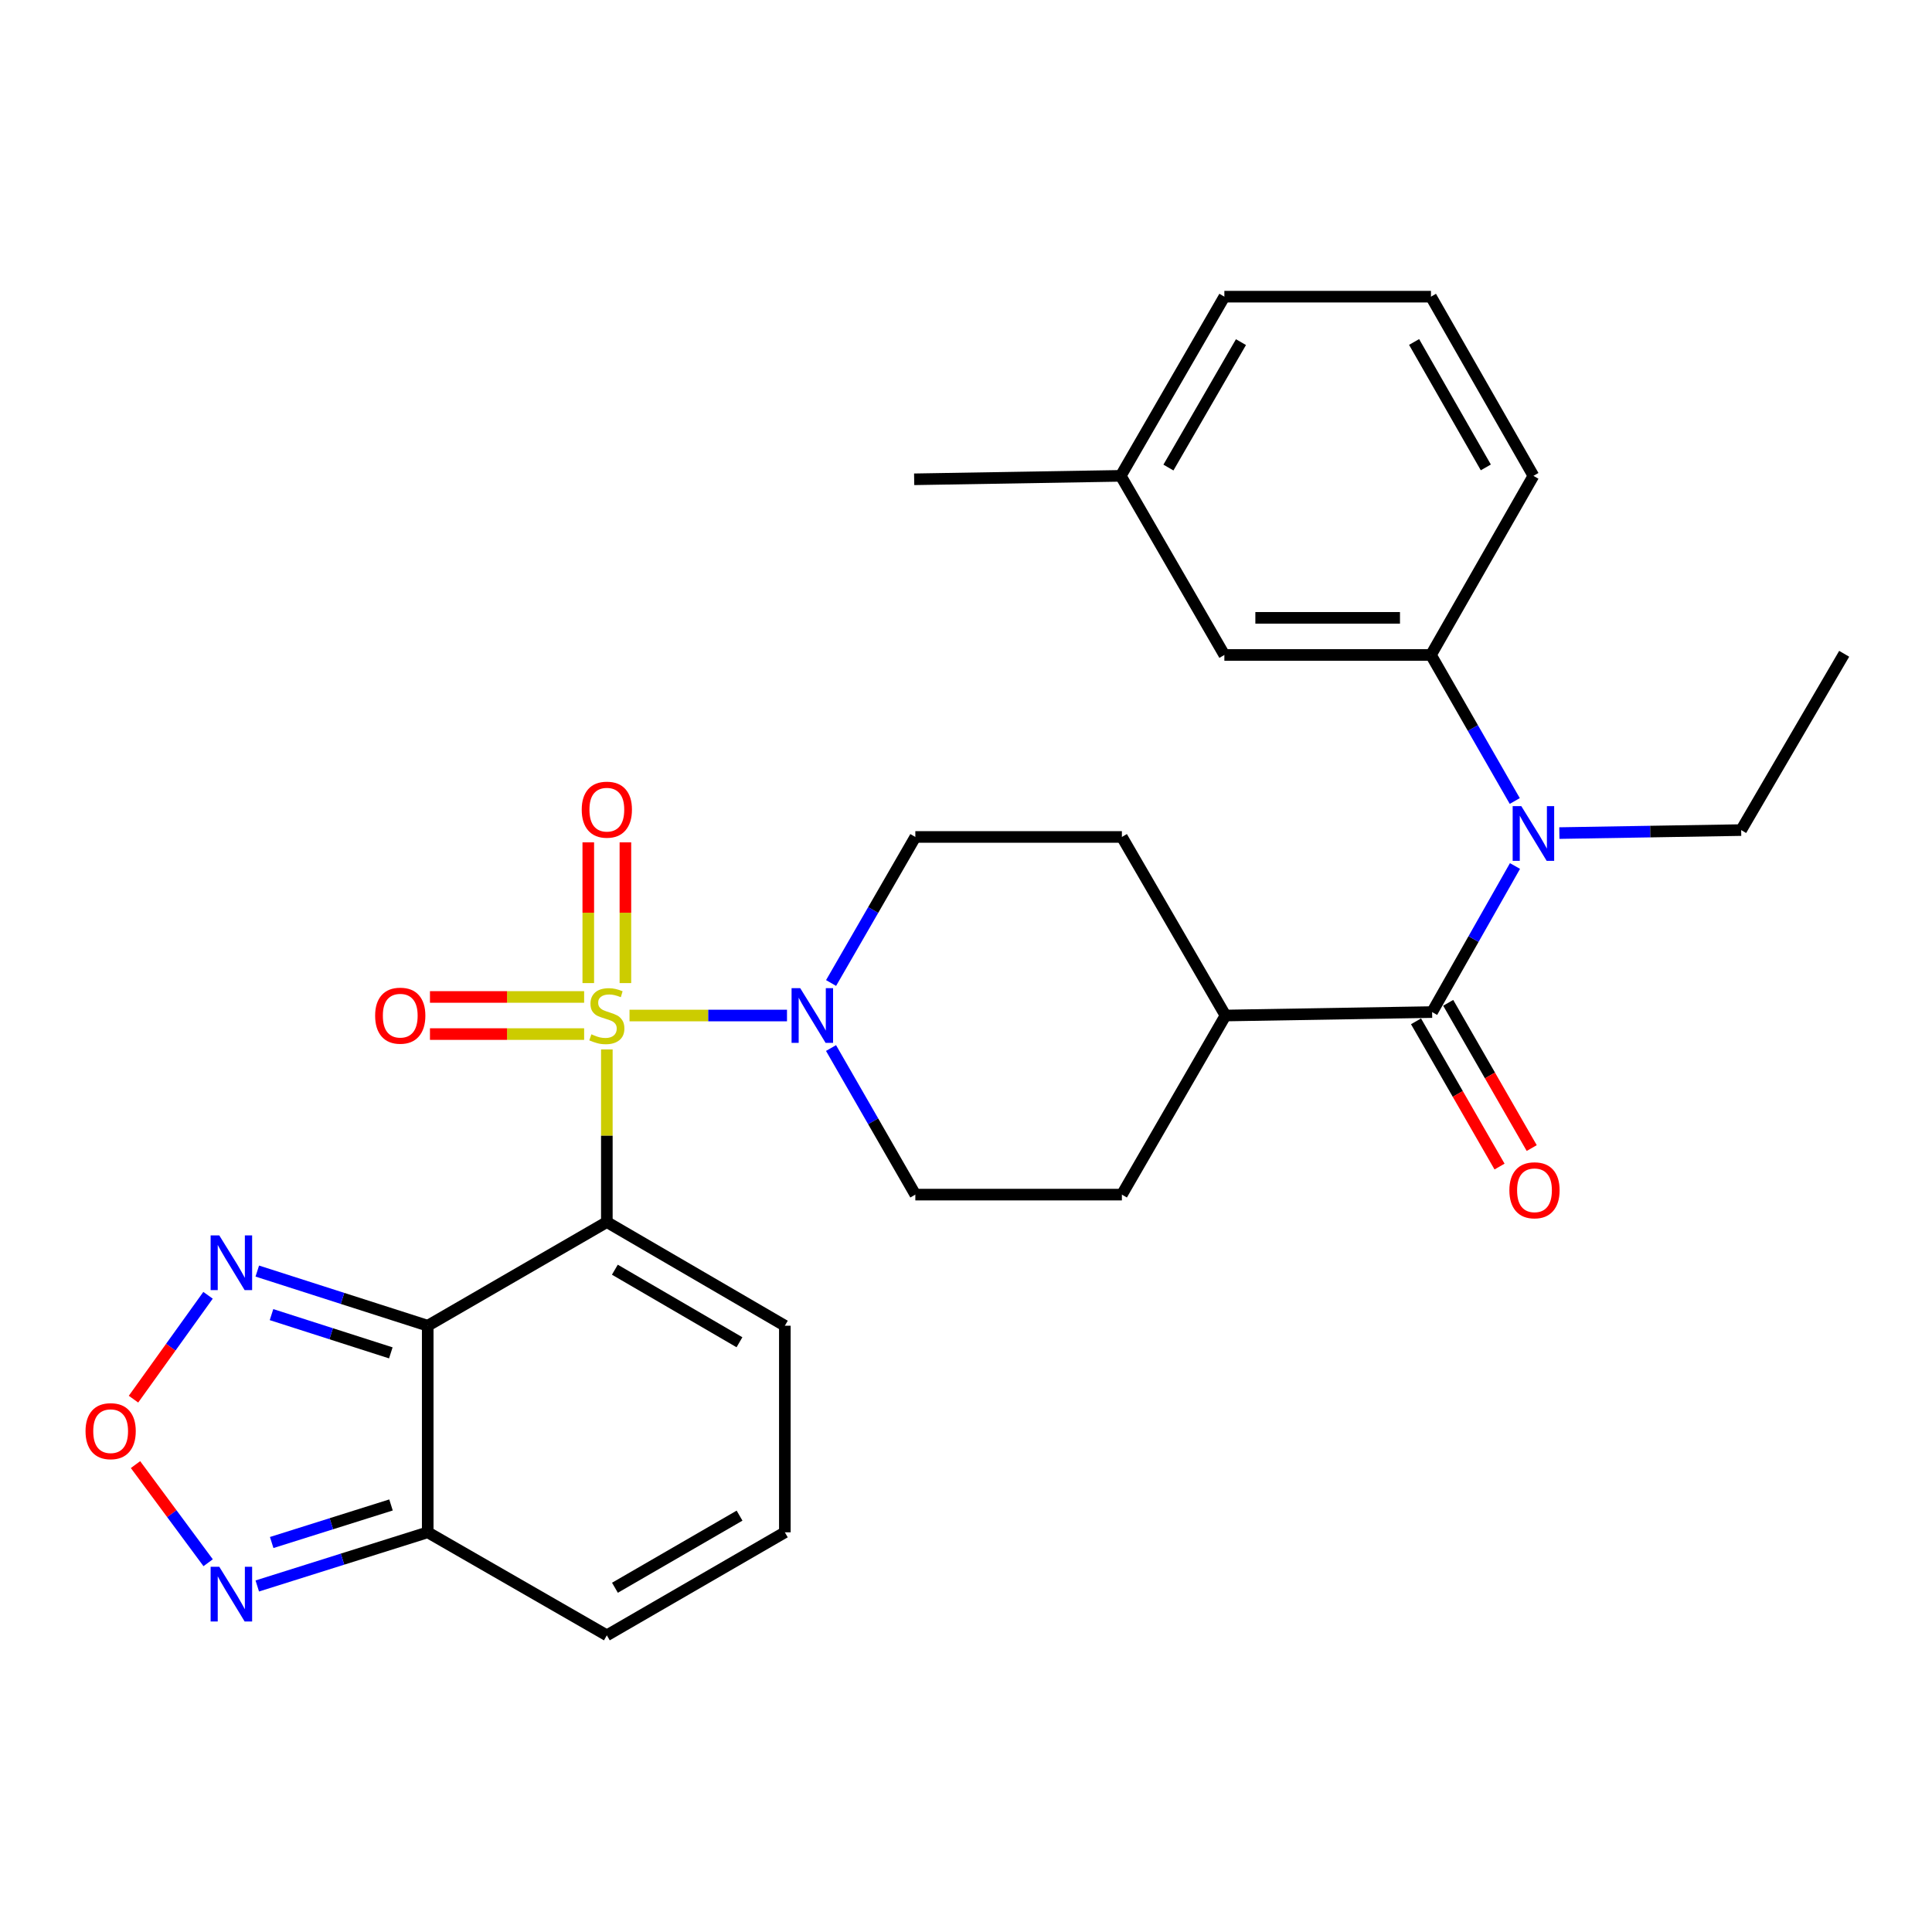 <?xml version='1.0' encoding='iso-8859-1'?>
<svg version='1.1' baseProfile='full'
              xmlns='http://www.w3.org/2000/svg'
                      xmlns:rdkit='http://www.rdkit.org/xml'
                      xmlns:xlink='http://www.w3.org/1999/xlink'
                  xml:space='preserve'
width='1000px' height='1000px' viewBox='0 0 1000 1000'>
<!-- END OF HEADER -->
<rect style='opacity:1.0;fill:#FFFFFF;stroke:none' width='1000' height='1000' x='0' y='0'> </rect>
<path class='bond-0' d='M 314.1,543.183 L 314.1,587.862' style='fill:none;fill-rule:evenodd;stroke:#CCCC00;stroke-width:6px;stroke-linecap:butt;stroke-linejoin:miter;stroke-opacity:1' />
<path class='bond-0' d='M 314.1,587.862 L 314.1,632.541' style='fill:none;fill-rule:evenodd;stroke:#000000;stroke-width:6px;stroke-linecap:butt;stroke-linejoin:miter;stroke-opacity:1' />
<path class='bond-2' d='M 325.839,525.631 L 366.594,525.631' style='fill:none;fill-rule:evenodd;stroke:#CCCC00;stroke-width:6px;stroke-linecap:butt;stroke-linejoin:miter;stroke-opacity:1' />
<path class='bond-2' d='M 366.594,525.631 L 407.349,525.631' style='fill:none;fill-rule:evenodd;stroke:#0000FF;stroke-width:6px;stroke-linecap:butt;stroke-linejoin:miter;stroke-opacity:1' />
<path class='bond-11' d='M 302.347,516.023 L 262.448,516.023' style='fill:none;fill-rule:evenodd;stroke:#CCCC00;stroke-width:6px;stroke-linecap:butt;stroke-linejoin:miter;stroke-opacity:1' />
<path class='bond-11' d='M 262.448,516.023 L 222.548,516.023' style='fill:none;fill-rule:evenodd;stroke:#FF0000;stroke-width:6px;stroke-linecap:butt;stroke-linejoin:miter;stroke-opacity:1' />
<path class='bond-11' d='M 302.347,535.238 L 262.448,535.238' style='fill:none;fill-rule:evenodd;stroke:#CCCC00;stroke-width:6px;stroke-linecap:butt;stroke-linejoin:miter;stroke-opacity:1' />
<path class='bond-11' d='M 262.448,535.238 L 222.548,535.238' style='fill:none;fill-rule:evenodd;stroke:#FF0000;stroke-width:6px;stroke-linecap:butt;stroke-linejoin:miter;stroke-opacity:1' />
<path class='bond-12' d='M 323.708,508.845 L 323.708,472.425' style='fill:none;fill-rule:evenodd;stroke:#CCCC00;stroke-width:6px;stroke-linecap:butt;stroke-linejoin:miter;stroke-opacity:1' />
<path class='bond-12' d='M 323.708,472.425 L 323.708,436.004' style='fill:none;fill-rule:evenodd;stroke:#FF0000;stroke-width:6px;stroke-linecap:butt;stroke-linejoin:miter;stroke-opacity:1' />
<path class='bond-12' d='M 304.493,508.845 L 304.493,472.425' style='fill:none;fill-rule:evenodd;stroke:#CCCC00;stroke-width:6px;stroke-linecap:butt;stroke-linejoin:miter;stroke-opacity:1' />
<path class='bond-12' d='M 304.493,472.425 L 304.493,436.004' style='fill:none;fill-rule:evenodd;stroke:#FF0000;stroke-width:6px;stroke-linecap:butt;stroke-linejoin:miter;stroke-opacity:1' />
<path class='bond-1' d='M 314.1,632.541 L 221.388,686.193' style='fill:none;fill-rule:evenodd;stroke:#000000;stroke-width:6px;stroke-linecap:butt;stroke-linejoin:miter;stroke-opacity:1' />
<path class='bond-10' d='M 314.1,632.541 L 406.236,686.193' style='fill:none;fill-rule:evenodd;stroke:#000000;stroke-width:6px;stroke-linecap:butt;stroke-linejoin:miter;stroke-opacity:1' />
<path class='bond-10' d='M 318.251,657.193 L 382.746,694.75' style='fill:none;fill-rule:evenodd;stroke:#000000;stroke-width:6px;stroke-linecap:butt;stroke-linejoin:miter;stroke-opacity:1' />
<path class='bond-4' d='M 221.388,686.193 L 221.388,793.124' style='fill:none;fill-rule:evenodd;stroke:#000000;stroke-width:6px;stroke-linecap:butt;stroke-linejoin:miter;stroke-opacity:1' />
<path class='bond-5' d='M 221.388,686.193 L 177.279,672.048' style='fill:none;fill-rule:evenodd;stroke:#000000;stroke-width:6px;stroke-linecap:butt;stroke-linejoin:miter;stroke-opacity:1' />
<path class='bond-5' d='M 177.279,672.048 L 133.17,657.902' style='fill:none;fill-rule:evenodd;stroke:#0000FF;stroke-width:6px;stroke-linecap:butt;stroke-linejoin:miter;stroke-opacity:1' />
<path class='bond-5' d='M 202.287,700.246 L 171.411,690.345' style='fill:none;fill-rule:evenodd;stroke:#000000;stroke-width:6px;stroke-linecap:butt;stroke-linejoin:miter;stroke-opacity:1' />
<path class='bond-5' d='M 171.411,690.345 L 140.535,680.443' style='fill:none;fill-rule:evenodd;stroke:#0000FF;stroke-width:6px;stroke-linecap:butt;stroke-linejoin:miter;stroke-opacity:1' />
<path class='bond-17' d='M 430.137,542.464 L 451.957,580.398' style='fill:none;fill-rule:evenodd;stroke:#0000FF;stroke-width:6px;stroke-linecap:butt;stroke-linejoin:miter;stroke-opacity:1' />
<path class='bond-17' d='M 451.957,580.398 L 473.776,618.332' style='fill:none;fill-rule:evenodd;stroke:#000000;stroke-width:6px;stroke-linecap:butt;stroke-linejoin:miter;stroke-opacity:1' />
<path class='bond-18' d='M 430.163,508.803 L 451.97,471.005' style='fill:none;fill-rule:evenodd;stroke:#0000FF;stroke-width:6px;stroke-linecap:butt;stroke-linejoin:miter;stroke-opacity:1' />
<path class='bond-18' d='M 451.97,471.005 L 473.776,433.207' style='fill:none;fill-rule:evenodd;stroke:#000000;stroke-width:6px;stroke-linecap:butt;stroke-linejoin:miter;stroke-opacity:1' />
<path class='bond-3' d='M 741.259,523.848 L 634.307,525.631' style='fill:none;fill-rule:evenodd;stroke:#000000;stroke-width:6px;stroke-linecap:butt;stroke-linejoin:miter;stroke-opacity:1' />
<path class='bond-6' d='M 741.259,523.848 L 762.707,486.044' style='fill:none;fill-rule:evenodd;stroke:#000000;stroke-width:6px;stroke-linecap:butt;stroke-linejoin:miter;stroke-opacity:1' />
<path class='bond-6' d='M 762.707,486.044 L 784.154,448.24' style='fill:none;fill-rule:evenodd;stroke:#0000FF;stroke-width:6px;stroke-linecap:butt;stroke-linejoin:miter;stroke-opacity:1' />
<path class='bond-16' d='M 732.931,528.637 L 754.545,566.227' style='fill:none;fill-rule:evenodd;stroke:#000000;stroke-width:6px;stroke-linecap:butt;stroke-linejoin:miter;stroke-opacity:1' />
<path class='bond-16' d='M 754.545,566.227 L 776.159,603.816' style='fill:none;fill-rule:evenodd;stroke:#FF0000;stroke-width:6px;stroke-linecap:butt;stroke-linejoin:miter;stroke-opacity:1' />
<path class='bond-16' d='M 749.588,519.059 L 771.202,556.649' style='fill:none;fill-rule:evenodd;stroke:#000000;stroke-width:6px;stroke-linecap:butt;stroke-linejoin:miter;stroke-opacity:1' />
<path class='bond-16' d='M 771.202,556.649 L 792.817,594.238' style='fill:none;fill-rule:evenodd;stroke:#FF0000;stroke-width:6px;stroke-linecap:butt;stroke-linejoin:miter;stroke-opacity:1' />
<path class='bond-8' d='M 221.388,793.124 L 177.277,807.011' style='fill:none;fill-rule:evenodd;stroke:#000000;stroke-width:6px;stroke-linecap:butt;stroke-linejoin:miter;stroke-opacity:1' />
<path class='bond-8' d='M 177.277,807.011 L 133.166,820.898' style='fill:none;fill-rule:evenodd;stroke:#0000FF;stroke-width:6px;stroke-linecap:butt;stroke-linejoin:miter;stroke-opacity:1' />
<path class='bond-8' d='M 202.385,778.962 L 171.507,788.683' style='fill:none;fill-rule:evenodd;stroke:#000000;stroke-width:6px;stroke-linecap:butt;stroke-linejoin:miter;stroke-opacity:1' />
<path class='bond-8' d='M 171.507,788.683 L 140.629,798.403' style='fill:none;fill-rule:evenodd;stroke:#0000FF;stroke-width:6px;stroke-linecap:butt;stroke-linejoin:miter;stroke-opacity:1' />
<path class='bond-30' d='M 221.388,793.124 L 314.1,846.446' style='fill:none;fill-rule:evenodd;stroke:#000000;stroke-width:6px;stroke-linecap:butt;stroke-linejoin:miter;stroke-opacity:1' />
<path class='bond-7' d='M 107.678,670.442 L 88.388,697.325' style='fill:none;fill-rule:evenodd;stroke:#0000FF;stroke-width:6px;stroke-linecap:butt;stroke-linejoin:miter;stroke-opacity:1' />
<path class='bond-7' d='M 88.388,697.325 L 69.097,724.207' style='fill:none;fill-rule:evenodd;stroke:#FF0000;stroke-width:6px;stroke-linecap:butt;stroke-linejoin:miter;stroke-opacity:1' />
<path class='bond-9' d='M 784.04,414.6 L 762.351,376.805' style='fill:none;fill-rule:evenodd;stroke:#0000FF;stroke-width:6px;stroke-linecap:butt;stroke-linejoin:miter;stroke-opacity:1' />
<path class='bond-9' d='M 762.351,376.805 L 740.662,339.011' style='fill:none;fill-rule:evenodd;stroke:#000000;stroke-width:6px;stroke-linecap:butt;stroke-linejoin:miter;stroke-opacity:1' />
<path class='bond-23' d='M 807.123,431.203 L 854.174,430.427' style='fill:none;fill-rule:evenodd;stroke:#0000FF;stroke-width:6px;stroke-linecap:butt;stroke-linejoin:miter;stroke-opacity:1' />
<path class='bond-23' d='M 854.174,430.427 L 901.224,429.652' style='fill:none;fill-rule:evenodd;stroke:#000000;stroke-width:6px;stroke-linecap:butt;stroke-linejoin:miter;stroke-opacity:1' />
<path class='bond-31' d='M 70.139,758.075 L 88.939,783.473' style='fill:none;fill-rule:evenodd;stroke:#FF0000;stroke-width:6px;stroke-linecap:butt;stroke-linejoin:miter;stroke-opacity:1' />
<path class='bond-31' d='M 88.939,783.473 L 107.738,808.872' style='fill:none;fill-rule:evenodd;stroke:#0000FF;stroke-width:6px;stroke-linecap:butt;stroke-linejoin:miter;stroke-opacity:1' />
<path class='bond-19' d='M 740.662,339.011 L 633.73,339.011' style='fill:none;fill-rule:evenodd;stroke:#000000;stroke-width:6px;stroke-linecap:butt;stroke-linejoin:miter;stroke-opacity:1' />
<path class='bond-19' d='M 724.622,319.796 L 649.77,319.796' style='fill:none;fill-rule:evenodd;stroke:#000000;stroke-width:6px;stroke-linecap:butt;stroke-linejoin:miter;stroke-opacity:1' />
<path class='bond-24' d='M 740.662,339.011 L 793.695,246.298' style='fill:none;fill-rule:evenodd;stroke:#000000;stroke-width:6px;stroke-linecap:butt;stroke-linejoin:miter;stroke-opacity:1' />
<path class='bond-14' d='M 406.236,686.193 L 406.236,793.124' style='fill:none;fill-rule:evenodd;stroke:#000000;stroke-width:6px;stroke-linecap:butt;stroke-linejoin:miter;stroke-opacity:1' />
<path class='bond-13' d='M 634.307,525.631 L 580.686,433.207' style='fill:none;fill-rule:evenodd;stroke:#000000;stroke-width:6px;stroke-linecap:butt;stroke-linejoin:miter;stroke-opacity:1' />
<path class='bond-29' d='M 634.307,525.631 L 580.686,618.332' style='fill:none;fill-rule:evenodd;stroke:#000000;stroke-width:6px;stroke-linecap:butt;stroke-linejoin:miter;stroke-opacity:1' />
<path class='bond-15' d='M 406.236,793.124 L 314.1,846.446' style='fill:none;fill-rule:evenodd;stroke:#000000;stroke-width:6px;stroke-linecap:butt;stroke-linejoin:miter;stroke-opacity:1' />
<path class='bond-15' d='M 382.791,784.492 L 318.296,821.817' style='fill:none;fill-rule:evenodd;stroke:#000000;stroke-width:6px;stroke-linecap:butt;stroke-linejoin:miter;stroke-opacity:1' />
<path class='bond-20' d='M 473.776,618.332 L 580.686,618.332' style='fill:none;fill-rule:evenodd;stroke:#000000;stroke-width:6px;stroke-linecap:butt;stroke-linejoin:miter;stroke-opacity:1' />
<path class='bond-21' d='M 473.776,433.207 L 580.686,433.207' style='fill:none;fill-rule:evenodd;stroke:#000000;stroke-width:6px;stroke-linecap:butt;stroke-linejoin:miter;stroke-opacity:1' />
<path class='bond-22' d='M 633.73,339.011 L 580.099,246.298' style='fill:none;fill-rule:evenodd;stroke:#000000;stroke-width:6px;stroke-linecap:butt;stroke-linejoin:miter;stroke-opacity:1' />
<path class='bond-27' d='M 580.099,246.298 L 473.168,248.081' style='fill:none;fill-rule:evenodd;stroke:#000000;stroke-width:6px;stroke-linecap:butt;stroke-linejoin:miter;stroke-opacity:1' />
<path class='bond-32' d='M 580.099,246.298 L 633.73,153.554' style='fill:none;fill-rule:evenodd;stroke:#000000;stroke-width:6px;stroke-linecap:butt;stroke-linejoin:miter;stroke-opacity:1' />
<path class='bond-32' d='M 604.778,242.006 L 642.32,177.085' style='fill:none;fill-rule:evenodd;stroke:#000000;stroke-width:6px;stroke-linecap:butt;stroke-linejoin:miter;stroke-opacity:1' />
<path class='bond-28' d='M 901.224,429.652 L 954.545,338.402' style='fill:none;fill-rule:evenodd;stroke:#000000;stroke-width:6px;stroke-linecap:butt;stroke-linejoin:miter;stroke-opacity:1' />
<path class='bond-25' d='M 793.695,246.298 L 740.662,153.554' style='fill:none;fill-rule:evenodd;stroke:#000000;stroke-width:6px;stroke-linecap:butt;stroke-linejoin:miter;stroke-opacity:1' />
<path class='bond-25' d='M 769.059,241.925 L 731.936,177.004' style='fill:none;fill-rule:evenodd;stroke:#000000;stroke-width:6px;stroke-linecap:butt;stroke-linejoin:miter;stroke-opacity:1' />
<path class='bond-26' d='M 740.662,153.554 L 633.73,153.554' style='fill:none;fill-rule:evenodd;stroke:#000000;stroke-width:6px;stroke-linecap:butt;stroke-linejoin:miter;stroke-opacity:1' />
<path  class='atom-0' d='M 306.1 535.351
Q 306.42 535.471, 307.74 536.031
Q 309.06 536.591, 310.5 536.951
Q 311.98 537.271, 313.42 537.271
Q 316.1 537.271, 317.66 535.991
Q 319.22 534.671, 319.22 532.391
Q 319.22 530.831, 318.42 529.871
Q 317.66 528.911, 316.46 528.391
Q 315.26 527.871, 313.26 527.271
Q 310.74 526.511, 309.22 525.791
Q 307.74 525.071, 306.66 523.551
Q 305.62 522.031, 305.62 519.471
Q 305.62 515.911, 308.02 513.711
Q 310.46 511.511, 315.26 511.511
Q 318.54 511.511, 322.26 513.071
L 321.34 516.151
Q 317.94 514.751, 315.38 514.751
Q 312.62 514.751, 311.1 515.911
Q 309.58 517.031, 309.62 518.991
Q 309.62 520.511, 310.38 521.431
Q 311.18 522.351, 312.3 522.871
Q 313.46 523.391, 315.38 523.991
Q 317.94 524.791, 319.46 525.591
Q 320.98 526.391, 322.06 528.031
Q 323.18 529.631, 323.18 532.391
Q 323.18 536.311, 320.54 538.431
Q 317.94 540.511, 313.58 540.511
Q 311.06 540.511, 309.14 539.951
Q 307.26 539.431, 305.02 538.511
L 306.1 535.351
' fill='#CCCC00'/>
<path  class='atom-3' d='M 414.195 511.471
L 423.475 526.471
Q 424.395 527.951, 425.875 530.631
Q 427.355 533.311, 427.435 533.471
L 427.435 511.471
L 431.195 511.471
L 431.195 539.791
L 427.315 539.791
L 417.355 523.391
Q 416.195 521.471, 414.955 519.271
Q 413.755 517.071, 413.395 516.391
L 413.395 539.791
L 409.715 539.791
L 409.715 511.471
L 414.195 511.471
' fill='#0000FF'/>
<path  class='atom-6' d='M 113.502 639.442
L 122.782 654.442
Q 123.702 655.922, 125.182 658.602
Q 126.662 661.282, 126.742 661.442
L 126.742 639.442
L 130.502 639.442
L 130.502 667.762
L 126.622 667.762
L 116.662 651.362
Q 115.502 649.442, 114.262 647.242
Q 113.062 645.042, 112.702 644.362
L 112.702 667.762
L 109.022 667.762
L 109.022 639.442
L 113.502 639.442
' fill='#0000FF'/>
<path  class='atom-7' d='M 787.435 417.264
L 796.715 432.264
Q 797.635 433.744, 799.115 436.424
Q 800.595 439.104, 800.675 439.264
L 800.675 417.264
L 804.435 417.264
L 804.435 445.584
L 800.555 445.584
L 790.595 429.184
Q 789.435 427.264, 788.195 425.064
Q 786.995 422.864, 786.635 422.184
L 786.635 445.584
L 782.955 445.584
L 782.955 417.264
L 787.435 417.264
' fill='#0000FF'/>
<path  class='atom-8' d='M 44.271 740.769
Q 44.271 733.969, 47.631 730.169
Q 50.991 726.369, 57.271 726.369
Q 63.551 726.369, 66.911 730.169
Q 70.271 733.969, 70.271 740.769
Q 70.271 747.649, 66.871 751.569
Q 63.471 755.449, 57.271 755.449
Q 51.031 755.449, 47.631 751.569
Q 44.271 747.689, 44.271 740.769
M 57.271 752.249
Q 61.591 752.249, 63.911 749.369
Q 66.271 746.449, 66.271 740.769
Q 66.271 735.209, 63.911 732.409
Q 61.591 729.569, 57.271 729.569
Q 52.951 729.569, 50.591 732.369
Q 48.271 735.169, 48.271 740.769
Q 48.271 746.489, 50.591 749.369
Q 52.951 752.249, 57.271 752.249
' fill='#FF0000'/>
<path  class='atom-9' d='M 113.502 810.957
L 122.782 825.957
Q 123.702 827.437, 125.182 830.117
Q 126.662 832.797, 126.742 832.957
L 126.742 810.957
L 130.502 810.957
L 130.502 839.277
L 126.622 839.277
L 116.662 822.877
Q 115.502 820.957, 114.262 818.757
Q 113.062 816.557, 112.702 815.877
L 112.702 839.277
L 109.022 839.277
L 109.022 810.957
L 113.502 810.957
' fill='#0000FF'/>
<path  class='atom-12' d='M 194.169 525.711
Q 194.169 518.911, 197.529 515.111
Q 200.889 511.311, 207.169 511.311
Q 213.449 511.311, 216.809 515.111
Q 220.169 518.911, 220.169 525.711
Q 220.169 532.591, 216.769 536.511
Q 213.369 540.391, 207.169 540.391
Q 200.929 540.391, 197.529 536.511
Q 194.169 532.631, 194.169 525.711
M 207.169 537.191
Q 211.489 537.191, 213.809 534.311
Q 216.169 531.391, 216.169 525.711
Q 216.169 520.151, 213.809 517.351
Q 211.489 514.511, 207.169 514.511
Q 202.849 514.511, 200.489 517.311
Q 198.169 520.111, 198.169 525.711
Q 198.169 531.431, 200.489 534.311
Q 202.849 537.191, 207.169 537.191
' fill='#FF0000'/>
<path  class='atom-13' d='M 301.1 419.078
Q 301.1 412.278, 304.46 408.478
Q 307.82 404.678, 314.1 404.678
Q 320.38 404.678, 323.74 408.478
Q 327.1 412.278, 327.1 419.078
Q 327.1 425.958, 323.7 429.878
Q 320.3 433.758, 314.1 433.758
Q 307.86 433.758, 304.46 429.878
Q 301.1 425.998, 301.1 419.078
M 314.1 430.558
Q 318.42 430.558, 320.74 427.678
Q 323.1 424.758, 323.1 419.078
Q 323.1 413.518, 320.74 410.718
Q 318.42 407.878, 314.1 407.878
Q 309.78 407.878, 307.42 410.678
Q 305.1 413.478, 305.1 419.078
Q 305.1 424.798, 307.42 427.678
Q 309.78 430.558, 314.1 430.558
' fill='#FF0000'/>
<path  class='atom-17' d='M 781.25 616.085
Q 781.25 609.285, 784.61 605.485
Q 787.97 601.685, 794.25 601.685
Q 800.53 601.685, 803.89 605.485
Q 807.25 609.285, 807.25 616.085
Q 807.25 622.965, 803.85 626.885
Q 800.45 630.765, 794.25 630.765
Q 788.01 630.765, 784.61 626.885
Q 781.25 623.005, 781.25 616.085
M 794.25 627.565
Q 798.57 627.565, 800.89 624.685
Q 803.25 621.765, 803.25 616.085
Q 803.25 610.525, 800.89 607.725
Q 798.57 604.885, 794.25 604.885
Q 789.93 604.885, 787.57 607.685
Q 785.25 610.485, 785.25 616.085
Q 785.25 621.805, 787.57 624.685
Q 789.93 627.565, 794.25 627.565
' fill='#FF0000'/>
</svg>
